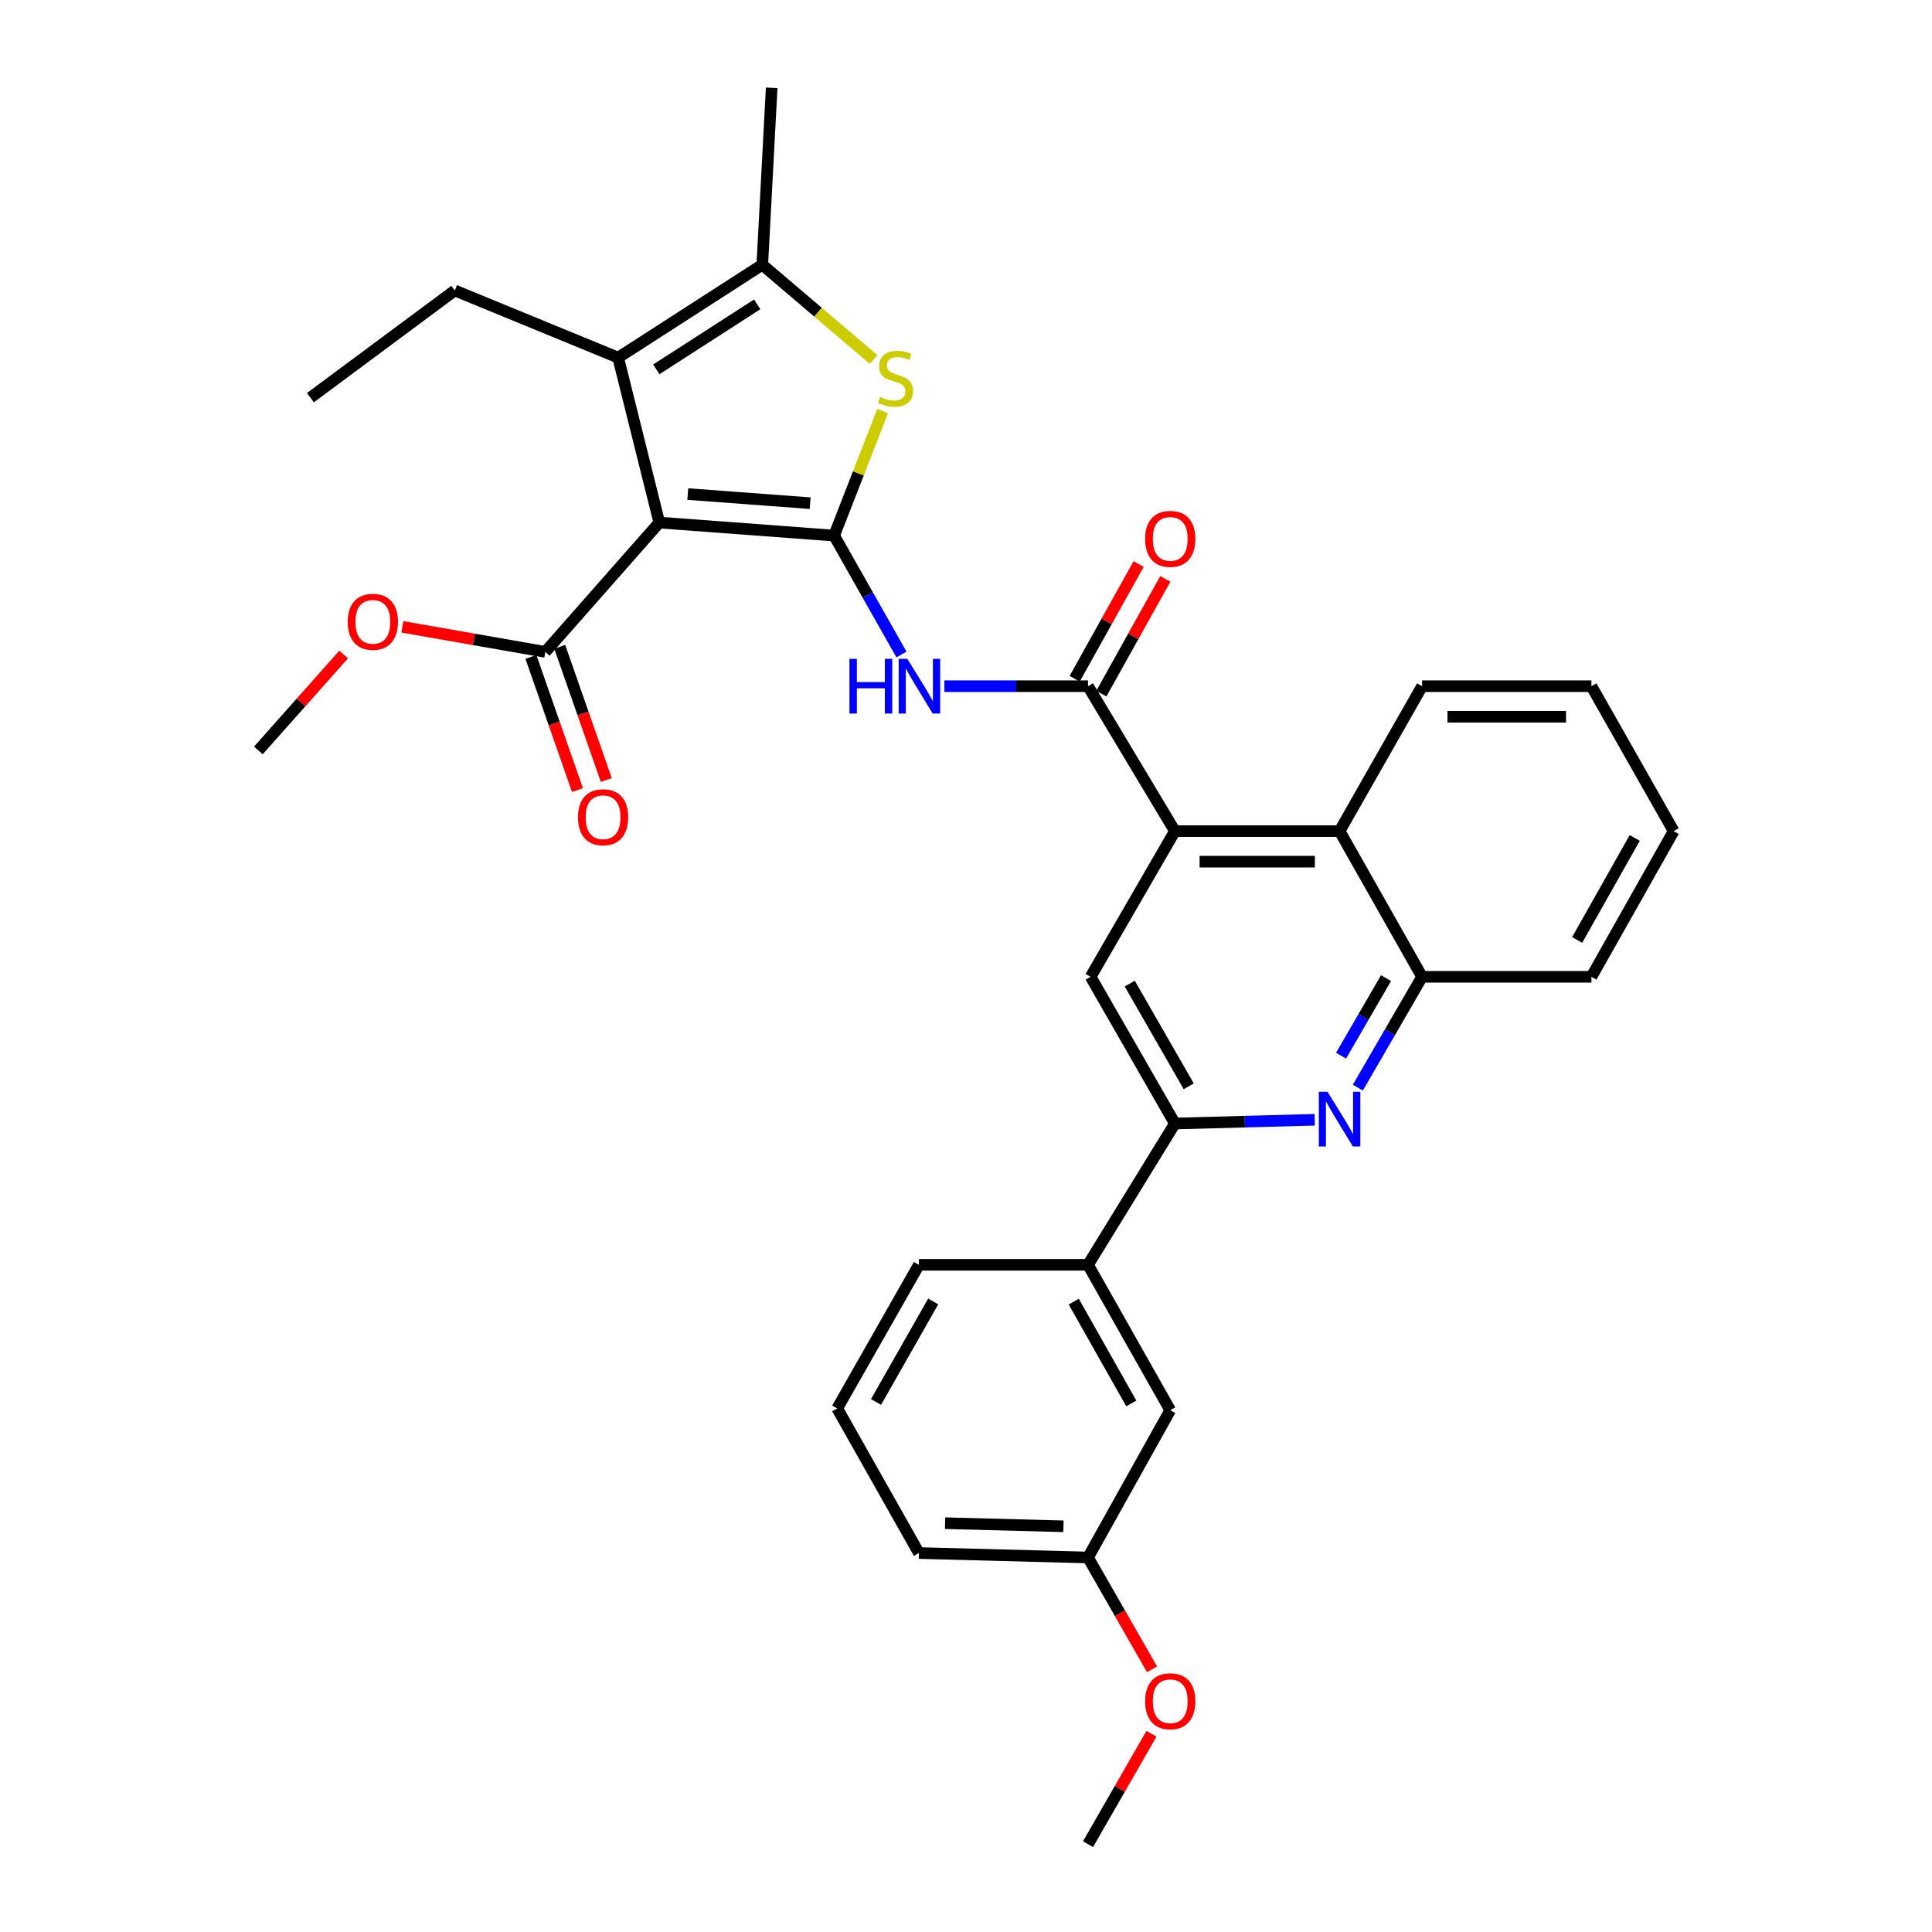 <?xml version='1.0' encoding='iso-8859-1'?>
<svg version='1.1' baseProfile='full'
              xmlns='http://www.w3.org/2000/svg'
                      xmlns:rdkit='http://www.rdkit.org/xml'
                      xmlns:xlink='http://www.w3.org/1999/xlink'
                  xml:space='preserve'
width='1000px' height='1000px' viewBox='0 0 1000 1000'>
<!-- END OF HEADER -->
<rect style='opacity:1.0;fill:#FFFFFF;stroke:none' width='1000' height='1000' x='0' y='0'> </rect>
<path class='bond-0' d='M 431.733,277.22 L 341.254,270.483' style='fill:none;fill-rule:evenodd;stroke:#000000;stroke-width:6px;stroke-linecap:butt;stroke-linejoin:miter;stroke-opacity:1' />
<path class='bond-0' d='M 419.334,260.444 L 355.999,255.729' style='fill:none;fill-rule:evenodd;stroke:#000000;stroke-width:6px;stroke-linecap:butt;stroke-linejoin:miter;stroke-opacity:1' />
<path class='bond-1' d='M 431.733,277.22 L 444.293,245.01' style='fill:none;fill-rule:evenodd;stroke:#000000;stroke-width:6px;stroke-linecap:butt;stroke-linejoin:miter;stroke-opacity:1' />
<path class='bond-1' d='M 444.293,245.01 L 456.853,212.801' style='fill:none;fill-rule:evenodd;stroke:#CCCC00;stroke-width:6px;stroke-linecap:butt;stroke-linejoin:miter;stroke-opacity:1' />
<path class='bond-3' d='M 431.733,277.22 L 449.167,307.997' style='fill:none;fill-rule:evenodd;stroke:#000000;stroke-width:6px;stroke-linecap:butt;stroke-linejoin:miter;stroke-opacity:1' />
<path class='bond-3' d='M 449.167,307.997 L 466.602,338.774' style='fill:none;fill-rule:evenodd;stroke:#0000FF;stroke-width:6px;stroke-linecap:butt;stroke-linejoin:miter;stroke-opacity:1' />
<path class='bond-2' d='M 341.254,270.483 L 319.956,185.098' style='fill:none;fill-rule:evenodd;stroke:#000000;stroke-width:6px;stroke-linecap:butt;stroke-linejoin:miter;stroke-opacity:1' />
<path class='bond-9' d='M 341.254,270.483 L 282.261,337.416' style='fill:none;fill-rule:evenodd;stroke:#000000;stroke-width:6px;stroke-linecap:butt;stroke-linejoin:miter;stroke-opacity:1' />
<path class='bond-5' d='M 452.164,186.077 L 423.36,161.554' style='fill:none;fill-rule:evenodd;stroke:#CCCC00;stroke-width:6px;stroke-linecap:butt;stroke-linejoin:miter;stroke-opacity:1' />
<path class='bond-5' d='M 423.36,161.554 L 394.556,137.031' style='fill:none;fill-rule:evenodd;stroke:#000000;stroke-width:6px;stroke-linecap:butt;stroke-linejoin:miter;stroke-opacity:1' />
<path class='bond-19' d='M 319.956,185.098 L 235.397,150.354' style='fill:none;fill-rule:evenodd;stroke:#000000;stroke-width:6px;stroke-linecap:butt;stroke-linejoin:miter;stroke-opacity:1' />
<path class='bond-32' d='M 319.956,185.098 L 394.556,137.031' style='fill:none;fill-rule:evenodd;stroke:#000000;stroke-width:6px;stroke-linecap:butt;stroke-linejoin:miter;stroke-opacity:1' />
<path class='bond-32' d='M 339.708,191.177 L 391.928,157.53' style='fill:none;fill-rule:evenodd;stroke:#000000;stroke-width:6px;stroke-linecap:butt;stroke-linejoin:miter;stroke-opacity:1' />
<path class='bond-4' d='M 488.813,355.174 L 525.985,355.174' style='fill:none;fill-rule:evenodd;stroke:#0000FF;stroke-width:6px;stroke-linecap:butt;stroke-linejoin:miter;stroke-opacity:1' />
<path class='bond-4' d='M 525.985,355.174 L 563.156,355.174' style='fill:none;fill-rule:evenodd;stroke:#000000;stroke-width:6px;stroke-linecap:butt;stroke-linejoin:miter;stroke-opacity:1' />
<path class='bond-6' d='M 563.156,355.174 L 608.123,430.187' style='fill:none;fill-rule:evenodd;stroke:#000000;stroke-width:6px;stroke-linecap:butt;stroke-linejoin:miter;stroke-opacity:1' />
<path class='bond-14' d='M 570.06,359.023 L 586.613,329.326' style='fill:none;fill-rule:evenodd;stroke:#000000;stroke-width:6px;stroke-linecap:butt;stroke-linejoin:miter;stroke-opacity:1' />
<path class='bond-14' d='M 586.613,329.326 L 603.167,299.629' style='fill:none;fill-rule:evenodd;stroke:#FF0000;stroke-width:6px;stroke-linecap:butt;stroke-linejoin:miter;stroke-opacity:1' />
<path class='bond-14' d='M 556.252,351.326 L 572.805,321.629' style='fill:none;fill-rule:evenodd;stroke:#000000;stroke-width:6px;stroke-linecap:butt;stroke-linejoin:miter;stroke-opacity:1' />
<path class='bond-14' d='M 572.805,321.629 L 589.358,291.932' style='fill:none;fill-rule:evenodd;stroke:#FF0000;stroke-width:6px;stroke-linecap:butt;stroke-linejoin:miter;stroke-opacity:1' />
<path class='bond-20' d='M 394.556,137.031 L 399.421,45.455' style='fill:none;fill-rule:evenodd;stroke:#000000;stroke-width:6px;stroke-linecap:butt;stroke-linejoin:miter;stroke-opacity:1' />
<path class='bond-10' d='M 608.123,430.187 L 564.5,505.595' style='fill:none;fill-rule:evenodd;stroke:#000000;stroke-width:6px;stroke-linecap:butt;stroke-linejoin:miter;stroke-opacity:1' />
<path class='bond-11' d='M 608.123,430.187 L 693.367,430.187' style='fill:none;fill-rule:evenodd;stroke:#000000;stroke-width:6px;stroke-linecap:butt;stroke-linejoin:miter;stroke-opacity:1' />
<path class='bond-11' d='M 620.91,445.996 L 680.581,445.996' style='fill:none;fill-rule:evenodd;stroke:#000000;stroke-width:6px;stroke-linecap:butt;stroke-linejoin:miter;stroke-opacity:1' />
<path class='bond-7' d='M 702.811,562.957 L 719.44,534.276' style='fill:none;fill-rule:evenodd;stroke:#0000FF;stroke-width:6px;stroke-linecap:butt;stroke-linejoin:miter;stroke-opacity:1' />
<path class='bond-7' d='M 719.44,534.276 L 736.069,505.595' style='fill:none;fill-rule:evenodd;stroke:#000000;stroke-width:6px;stroke-linecap:butt;stroke-linejoin:miter;stroke-opacity:1' />
<path class='bond-7' d='M 694.123,546.424 L 705.763,526.347' style='fill:none;fill-rule:evenodd;stroke:#0000FF;stroke-width:6px;stroke-linecap:butt;stroke-linejoin:miter;stroke-opacity:1' />
<path class='bond-7' d='M 705.763,526.347 L 717.404,506.27' style='fill:none;fill-rule:evenodd;stroke:#000000;stroke-width:6px;stroke-linecap:butt;stroke-linejoin:miter;stroke-opacity:1' />
<path class='bond-33' d='M 680.495,579.592 L 644.309,580.565' style='fill:none;fill-rule:evenodd;stroke:#0000FF;stroke-width:6px;stroke-linecap:butt;stroke-linejoin:miter;stroke-opacity:1' />
<path class='bond-33' d='M 644.309,580.565 L 608.123,581.538' style='fill:none;fill-rule:evenodd;stroke:#000000;stroke-width:6px;stroke-linecap:butt;stroke-linejoin:miter;stroke-opacity:1' />
<path class='bond-8' d='M 608.123,581.538 L 564.5,505.595' style='fill:none;fill-rule:evenodd;stroke:#000000;stroke-width:6px;stroke-linecap:butt;stroke-linejoin:miter;stroke-opacity:1' />
<path class='bond-8' d='M 615.288,562.272 L 584.751,509.112' style='fill:none;fill-rule:evenodd;stroke:#000000;stroke-width:6px;stroke-linecap:butt;stroke-linejoin:miter;stroke-opacity:1' />
<path class='bond-13' d='M 608.123,581.538 L 563.156,654.662' style='fill:none;fill-rule:evenodd;stroke:#000000;stroke-width:6px;stroke-linecap:butt;stroke-linejoin:miter;stroke-opacity:1' />
<path class='bond-15' d='M 274.799,340.025 L 286.848,374.482' style='fill:none;fill-rule:evenodd;stroke:#000000;stroke-width:6px;stroke-linecap:butt;stroke-linejoin:miter;stroke-opacity:1' />
<path class='bond-15' d='M 286.848,374.482 L 298.897,408.939' style='fill:none;fill-rule:evenodd;stroke:#FF0000;stroke-width:6px;stroke-linecap:butt;stroke-linejoin:miter;stroke-opacity:1' />
<path class='bond-15' d='M 289.722,334.807 L 301.771,369.264' style='fill:none;fill-rule:evenodd;stroke:#000000;stroke-width:6px;stroke-linecap:butt;stroke-linejoin:miter;stroke-opacity:1' />
<path class='bond-15' d='M 301.771,369.264 L 313.819,403.721' style='fill:none;fill-rule:evenodd;stroke:#FF0000;stroke-width:6px;stroke-linecap:butt;stroke-linejoin:miter;stroke-opacity:1' />
<path class='bond-17' d='M 282.261,337.416 L 245.256,330.932' style='fill:none;fill-rule:evenodd;stroke:#000000;stroke-width:6px;stroke-linecap:butt;stroke-linejoin:miter;stroke-opacity:1' />
<path class='bond-17' d='M 245.256,330.932 L 208.251,324.449' style='fill:none;fill-rule:evenodd;stroke:#FF0000;stroke-width:6px;stroke-linecap:butt;stroke-linejoin:miter;stroke-opacity:1' />
<path class='bond-12' d='M 693.367,430.187 L 736.069,505.595' style='fill:none;fill-rule:evenodd;stroke:#000000;stroke-width:6px;stroke-linecap:butt;stroke-linejoin:miter;stroke-opacity:1' />
<path class='bond-22' d='M 693.367,430.187 L 736.069,355.174' style='fill:none;fill-rule:evenodd;stroke:#000000;stroke-width:6px;stroke-linecap:butt;stroke-linejoin:miter;stroke-opacity:1' />
<path class='bond-24' d='M 736.069,505.595 L 823.719,505.595' style='fill:none;fill-rule:evenodd;stroke:#000000;stroke-width:6px;stroke-linecap:butt;stroke-linejoin:miter;stroke-opacity:1' />
<path class='bond-16' d='M 563.156,654.662 L 605.708,729.929' style='fill:none;fill-rule:evenodd;stroke:#000000;stroke-width:6px;stroke-linecap:butt;stroke-linejoin:miter;stroke-opacity:1' />
<path class='bond-16' d='M 555.777,673.732 L 585.563,726.42' style='fill:none;fill-rule:evenodd;stroke:#000000;stroke-width:6px;stroke-linecap:butt;stroke-linejoin:miter;stroke-opacity:1' />
<path class='bond-23' d='M 563.156,654.662 L 475.628,654.662' style='fill:none;fill-rule:evenodd;stroke:#000000;stroke-width:6px;stroke-linecap:butt;stroke-linejoin:miter;stroke-opacity:1' />
<path class='bond-18' d='M 605.708,729.929 L 563.156,806.154' style='fill:none;fill-rule:evenodd;stroke:#000000;stroke-width:6px;stroke-linecap:butt;stroke-linejoin:miter;stroke-opacity:1' />
<path class='bond-27' d='M 177.88,338.764 L 155.8,363.599' style='fill:none;fill-rule:evenodd;stroke:#FF0000;stroke-width:6px;stroke-linecap:butt;stroke-linejoin:miter;stroke-opacity:1' />
<path class='bond-27' d='M 155.8,363.599 L 133.72,388.434' style='fill:none;fill-rule:evenodd;stroke:#000000;stroke-width:6px;stroke-linecap:butt;stroke-linejoin:miter;stroke-opacity:1' />
<path class='bond-21' d='M 563.156,806.154 L 579.72,835.087' style='fill:none;fill-rule:evenodd;stroke:#000000;stroke-width:6px;stroke-linecap:butt;stroke-linejoin:miter;stroke-opacity:1' />
<path class='bond-21' d='M 579.72,835.087 L 596.284,864.02' style='fill:none;fill-rule:evenodd;stroke:#FF0000;stroke-width:6px;stroke-linecap:butt;stroke-linejoin:miter;stroke-opacity:1' />
<path class='bond-35' d='M 563.156,806.154 L 475.628,803.853' style='fill:none;fill-rule:evenodd;stroke:#000000;stroke-width:6px;stroke-linecap:butt;stroke-linejoin:miter;stroke-opacity:1' />
<path class='bond-35' d='M 550.442,790.006 L 489.173,788.395' style='fill:none;fill-rule:evenodd;stroke:#000000;stroke-width:6px;stroke-linecap:butt;stroke-linejoin:miter;stroke-opacity:1' />
<path class='bond-29' d='M 235.397,150.354 L 160.665,205.834' style='fill:none;fill-rule:evenodd;stroke:#000000;stroke-width:6px;stroke-linecap:butt;stroke-linejoin:miter;stroke-opacity:1' />
<path class='bond-28' d='M 596.001,897.377 L 579.578,925.961' style='fill:none;fill-rule:evenodd;stroke:#FF0000;stroke-width:6px;stroke-linecap:butt;stroke-linejoin:miter;stroke-opacity:1' />
<path class='bond-28' d='M 579.578,925.961 L 563.156,954.545' style='fill:none;fill-rule:evenodd;stroke:#000000;stroke-width:6px;stroke-linecap:butt;stroke-linejoin:miter;stroke-opacity:1' />
<path class='bond-30' d='M 736.069,355.174 L 823.719,355.174' style='fill:none;fill-rule:evenodd;stroke:#000000;stroke-width:6px;stroke-linecap:butt;stroke-linejoin:miter;stroke-opacity:1' />
<path class='bond-30' d='M 749.216,370.983 L 810.572,370.983' style='fill:none;fill-rule:evenodd;stroke:#000000;stroke-width:6px;stroke-linecap:butt;stroke-linejoin:miter;stroke-opacity:1' />
<path class='bond-25' d='M 475.628,654.662 L 433.349,728.99' style='fill:none;fill-rule:evenodd;stroke:#000000;stroke-width:6px;stroke-linecap:butt;stroke-linejoin:miter;stroke-opacity:1' />
<path class='bond-25' d='M 483.027,673.628 L 453.432,725.657' style='fill:none;fill-rule:evenodd;stroke:#000000;stroke-width:6px;stroke-linecap:butt;stroke-linejoin:miter;stroke-opacity:1' />
<path class='bond-34' d='M 823.719,505.595 L 866.28,430.187' style='fill:none;fill-rule:evenodd;stroke:#000000;stroke-width:6px;stroke-linecap:butt;stroke-linejoin:miter;stroke-opacity:1' />
<path class='bond-34' d='M 816.336,486.513 L 846.129,433.728' style='fill:none;fill-rule:evenodd;stroke:#000000;stroke-width:6px;stroke-linecap:butt;stroke-linejoin:miter;stroke-opacity:1' />
<path class='bond-26' d='M 433.349,728.99 L 475.628,803.853' style='fill:none;fill-rule:evenodd;stroke:#000000;stroke-width:6px;stroke-linecap:butt;stroke-linejoin:miter;stroke-opacity:1' />
<path class='bond-31' d='M 823.719,355.174 L 866.28,430.187' style='fill:none;fill-rule:evenodd;stroke:#000000;stroke-width:6px;stroke-linecap:butt;stroke-linejoin:miter;stroke-opacity:1' />
<path  class='atom-2' d='M 455.508 205.454
Q 455.828 205.574, 457.148 206.134
Q 458.468 206.694, 459.908 207.054
Q 461.388 207.374, 462.828 207.374
Q 465.508 207.374, 467.068 206.094
Q 468.628 204.774, 468.628 202.494
Q 468.628 200.934, 467.828 199.974
Q 467.068 199.014, 465.868 198.494
Q 464.668 197.974, 462.668 197.374
Q 460.148 196.614, 458.628 195.894
Q 457.148 195.174, 456.068 193.654
Q 455.028 192.134, 455.028 189.574
Q 455.028 186.014, 457.428 183.814
Q 459.868 181.614, 464.668 181.614
Q 467.948 181.614, 471.668 183.174
L 470.748 186.254
Q 467.348 184.854, 464.788 184.854
Q 462.028 184.854, 460.508 186.014
Q 458.988 187.134, 459.028 189.094
Q 459.028 190.614, 459.788 191.534
Q 460.588 192.454, 461.708 192.974
Q 462.868 193.494, 464.788 194.094
Q 467.348 194.894, 468.868 195.694
Q 470.388 196.494, 471.468 198.134
Q 472.588 199.734, 472.588 202.494
Q 472.588 206.414, 469.948 208.534
Q 467.348 210.614, 462.988 210.614
Q 460.468 210.614, 458.548 210.054
Q 456.668 209.534, 454.428 208.614
L 455.508 205.454
' fill='#CCCC00'/>
<path  class='atom-4' d='M 439.672 341.014
L 443.512 341.014
L 443.512 353.054
L 457.992 353.054
L 457.992 341.014
L 461.832 341.014
L 461.832 369.334
L 457.992 369.334
L 457.992 356.254
L 443.512 356.254
L 443.512 369.334
L 439.672 369.334
L 439.672 341.014
' fill='#0000FF'/>
<path  class='atom-4' d='M 469.632 341.014
L 478.912 356.014
Q 479.832 357.494, 481.312 360.174
Q 482.792 362.854, 482.872 363.014
L 482.872 341.014
L 486.632 341.014
L 486.632 369.334
L 482.752 369.334
L 472.792 352.934
Q 471.632 351.014, 470.392 348.814
Q 469.192 346.614, 468.832 345.934
L 468.832 369.334
L 465.152 369.334
L 465.152 341.014
L 469.632 341.014
' fill='#0000FF'/>
<path  class='atom-8' d='M 687.107 565.086
L 696.387 580.086
Q 697.307 581.566, 698.787 584.246
Q 700.267 586.926, 700.347 587.086
L 700.347 565.086
L 704.107 565.086
L 704.107 593.406
L 700.227 593.406
L 690.267 577.006
Q 689.107 575.086, 687.867 572.886
Q 686.667 570.686, 686.307 570.006
L 686.307 593.406
L 682.627 593.406
L 682.627 565.086
L 687.107 565.086
' fill='#0000FF'/>
<path  class='atom-15' d='M 592.708 278.916
Q 592.708 272.116, 596.068 268.316
Q 599.428 264.516, 605.708 264.516
Q 611.988 264.516, 615.348 268.316
Q 618.708 272.116, 618.708 278.916
Q 618.708 285.796, 615.308 289.716
Q 611.908 293.596, 605.708 293.596
Q 599.468 293.596, 596.068 289.716
Q 592.708 285.836, 592.708 278.916
M 605.708 290.396
Q 610.028 290.396, 612.348 287.516
Q 614.708 284.596, 614.708 278.916
Q 614.708 273.356, 612.348 270.556
Q 610.028 267.716, 605.708 267.716
Q 601.388 267.716, 599.028 270.516
Q 596.708 273.316, 596.708 278.916
Q 596.708 284.636, 599.028 287.516
Q 601.388 290.396, 605.708 290.396
' fill='#FF0000'/>
<path  class='atom-16' d='M 299.157 422.995
Q 299.157 416.195, 302.517 412.395
Q 305.877 408.595, 312.157 408.595
Q 318.437 408.595, 321.797 412.395
Q 325.157 416.195, 325.157 422.995
Q 325.157 429.875, 321.757 433.795
Q 318.357 437.675, 312.157 437.675
Q 305.917 437.675, 302.517 433.795
Q 299.157 429.915, 299.157 422.995
M 312.157 434.475
Q 316.477 434.475, 318.797 431.595
Q 321.157 428.675, 321.157 422.995
Q 321.157 417.435, 318.797 414.635
Q 316.477 411.795, 312.157 411.795
Q 307.837 411.795, 305.477 414.595
Q 303.157 417.395, 303.157 422.995
Q 303.157 428.715, 305.477 431.595
Q 307.837 434.475, 312.157 434.475
' fill='#FF0000'/>
<path  class='atom-18' d='M 179.985 321.854
Q 179.985 315.054, 183.345 311.254
Q 186.705 307.454, 192.985 307.454
Q 199.265 307.454, 202.625 311.254
Q 205.985 315.054, 205.985 321.854
Q 205.985 328.734, 202.585 332.654
Q 199.185 336.534, 192.985 336.534
Q 186.745 336.534, 183.345 332.654
Q 179.985 328.774, 179.985 321.854
M 192.985 333.334
Q 197.305 333.334, 199.625 330.454
Q 201.985 327.534, 201.985 321.854
Q 201.985 316.294, 199.625 313.494
Q 197.305 310.654, 192.985 310.654
Q 188.665 310.654, 186.305 313.454
Q 183.985 316.254, 183.985 321.854
Q 183.985 327.574, 186.305 330.454
Q 188.665 333.334, 192.985 333.334
' fill='#FF0000'/>
<path  class='atom-22' d='M 592.708 880.561
Q 592.708 873.761, 596.068 869.961
Q 599.428 866.161, 605.708 866.161
Q 611.988 866.161, 615.348 869.961
Q 618.708 873.761, 618.708 880.561
Q 618.708 887.441, 615.308 891.361
Q 611.908 895.241, 605.708 895.241
Q 599.468 895.241, 596.068 891.361
Q 592.708 887.481, 592.708 880.561
M 605.708 892.041
Q 610.028 892.041, 612.348 889.161
Q 614.708 886.241, 614.708 880.561
Q 614.708 875.001, 612.348 872.201
Q 610.028 869.361, 605.708 869.361
Q 601.388 869.361, 599.028 872.161
Q 596.708 874.961, 596.708 880.561
Q 596.708 886.281, 599.028 889.161
Q 601.388 892.041, 605.708 892.041
' fill='#FF0000'/>
</svg>

